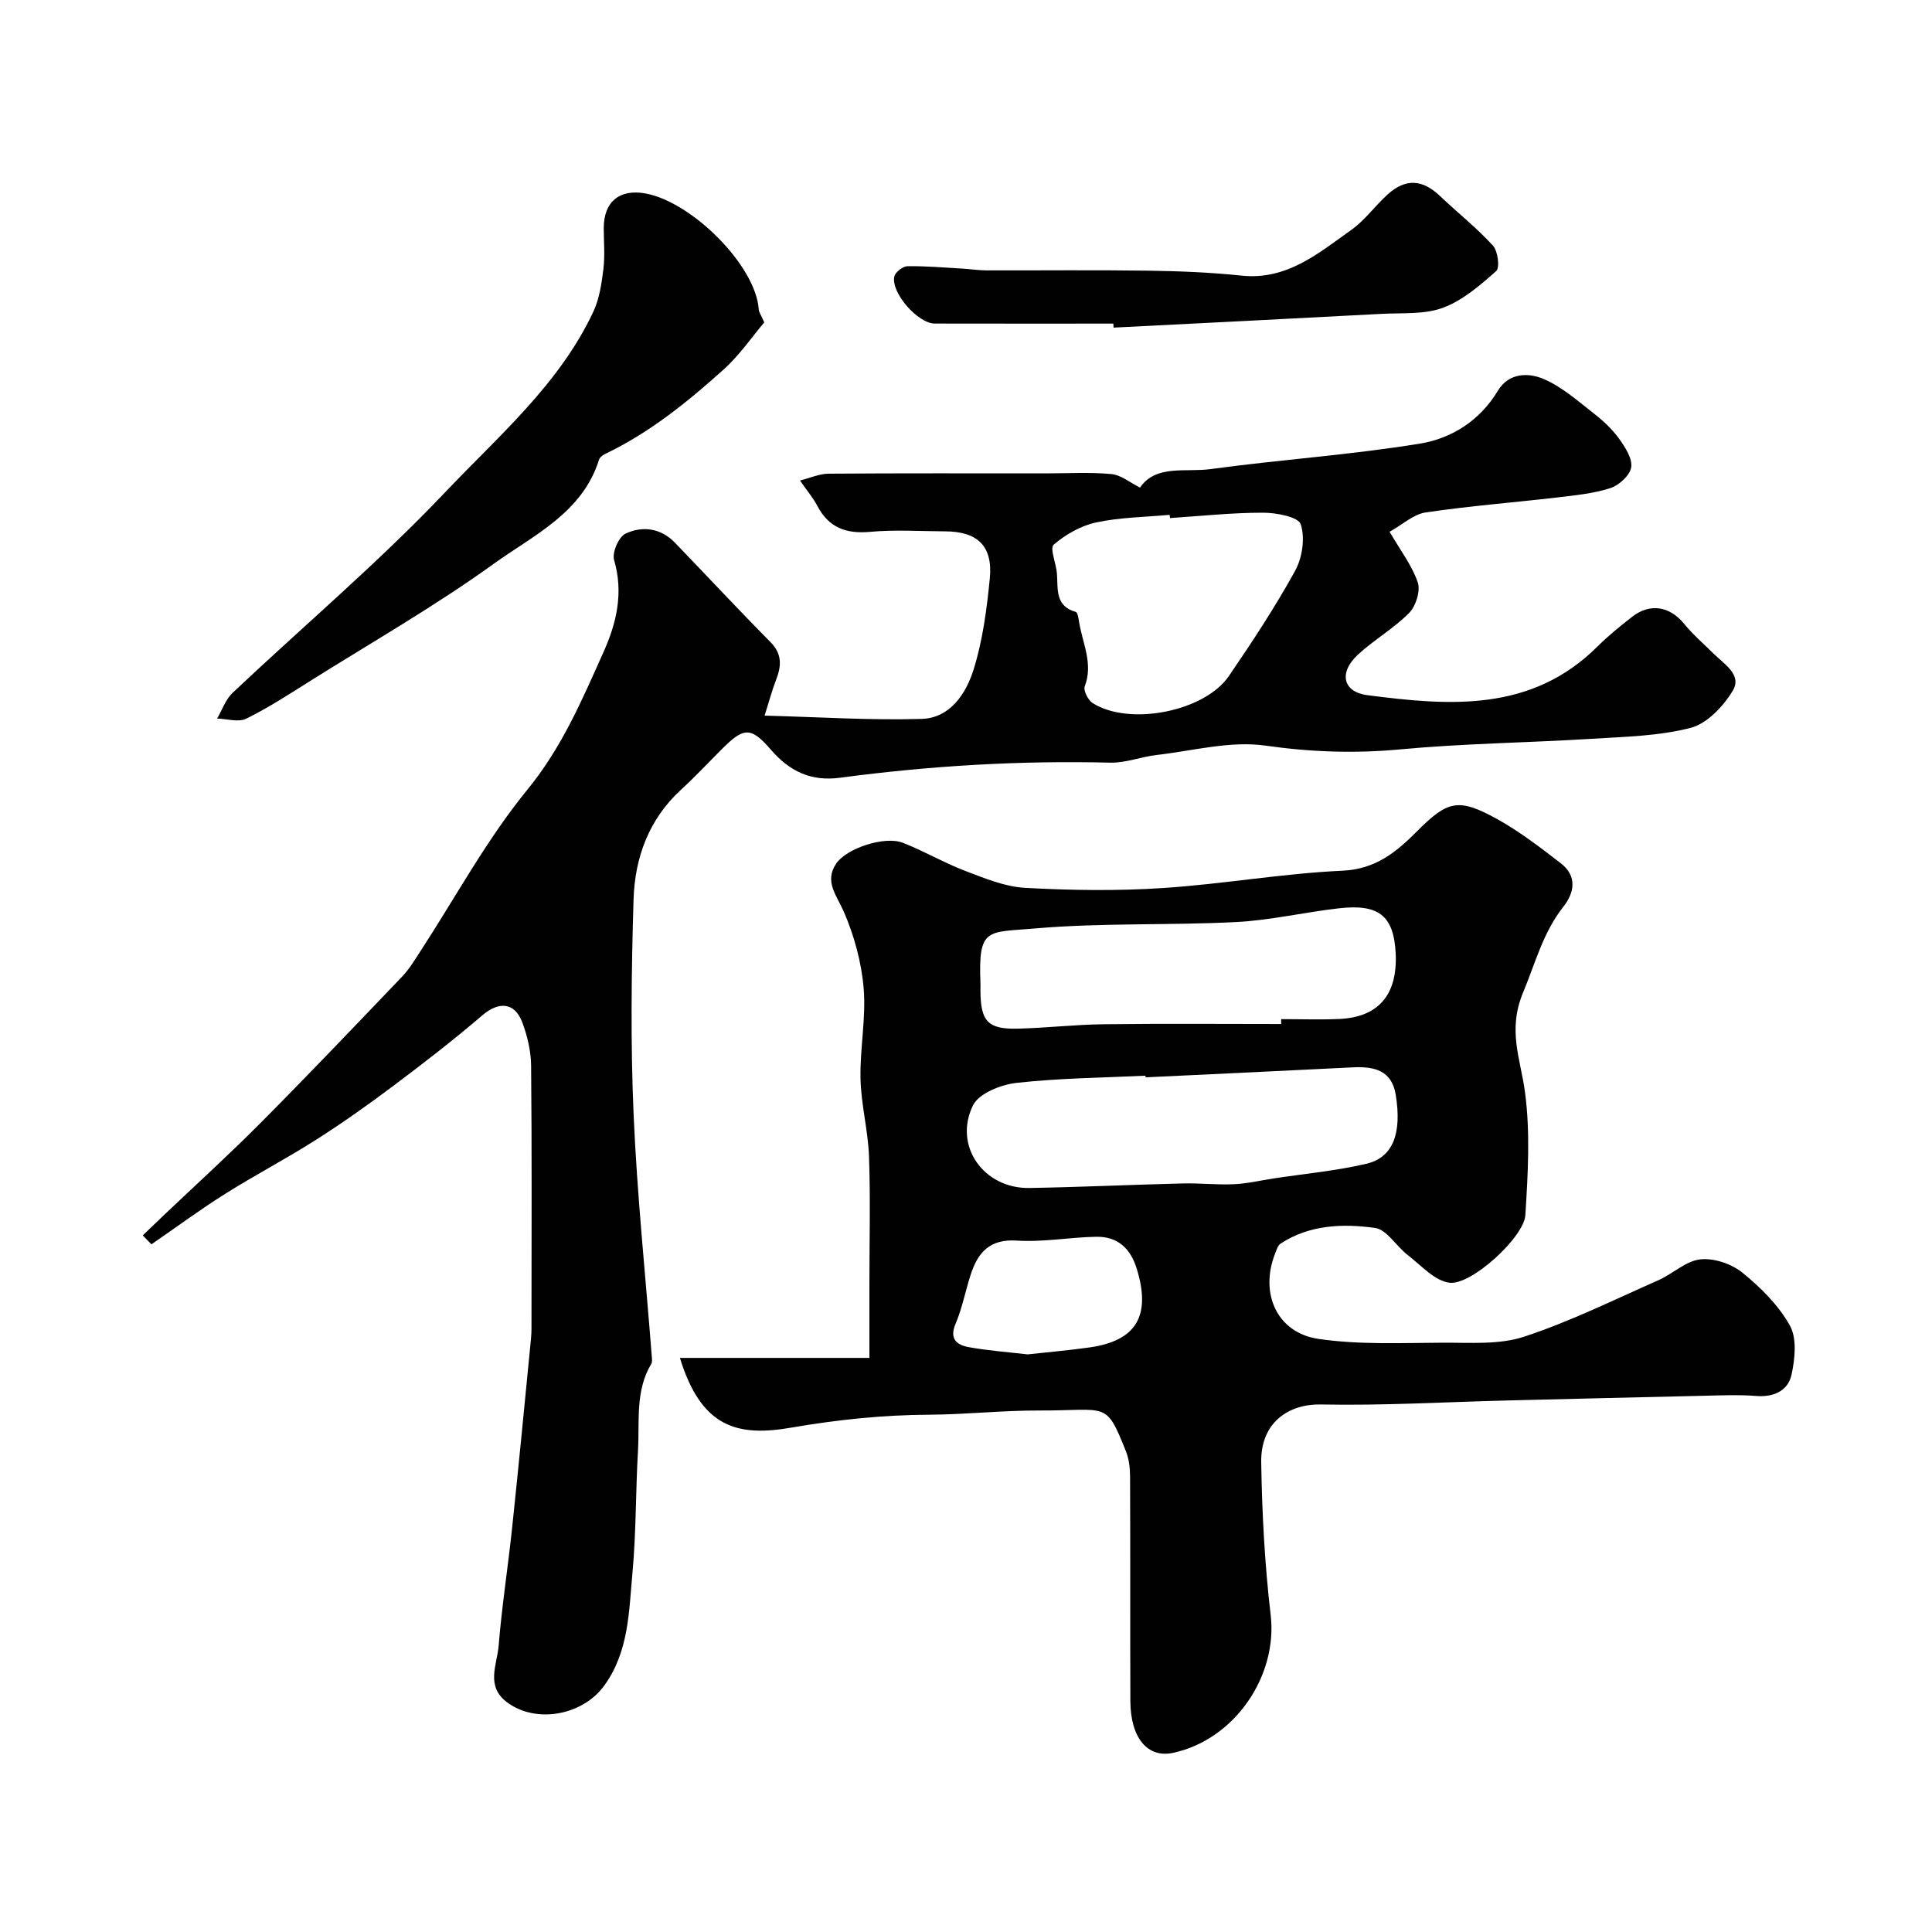 <svg enable-background="new 0 0 400 400" viewBox="0 0 400 400" xmlns="http://www.w3.org/2000/svg"><g fill="#010102"><path d="m29.56 255.77c1.43-1.37 2.85-2.74 4.28-4.1 6.67-6.34 13.49-12.53 19.98-19.05 9.95-10.01 19.7-20.24 29.45-30.44 1.45-1.52 2.56-3.39 3.72-5.16 7.34-11.26 13.78-23.24 22.24-33.58 7.13-8.72 11.29-18.56 15.73-28.46 2.71-6.04 4.16-12.27 2.18-19.05-.45-1.53.96-4.79 2.37-5.45 3.49-1.64 7.29-1.16 10.22 1.87 6.61 6.85 13.1 13.83 19.79 20.59 2.49 2.52 2.25 5.01 1.13 7.9-.81 2.07-1.37 4.24-2.35 7.32 11.43.3 22 1 32.53.68 5.93-.18 9.22-5.3 10.77-10.3 1.87-6.03 2.71-12.46 3.33-18.78.65-6.71-2.53-9.72-9.25-9.75-5.17-.02-10.37-.37-15.49.1-5.01.46-8.61-.86-10.98-5.39-.83-1.58-2.01-2.98-3.58-5.24 2.17-.54 4.04-1.4 5.92-1.41 15-.11 30-.06 45-.06 4.52 0 9.07-.28 13.55.14 2.01.19 3.88 1.78 5.93 2.8 3.3-4.83 9.44-3.12 14.62-3.83 14.43-1.97 29.01-2.93 43.36-5.28 6.51-1.07 12.38-4.73 16.1-10.93 2.28-3.8 6.42-3.82 9.68-2.36 3.79 1.69 7.07 4.62 10.4 7.22 1.88 1.47 3.68 3.18 5.06 5.11 1.24 1.74 2.75 4.06 2.47 5.87-.26 1.66-2.5 3.72-4.29 4.3-3.51 1.14-7.3 1.5-11 1.94-9.09 1.06-18.24 1.76-27.28 3.11-2.51.37-4.76 2.5-7.45 4 2.24 3.86 4.65 6.98 5.84 10.5.59 1.76-.41 4.91-1.81 6.32-3.2 3.24-7.3 5.56-10.65 8.68-3.91 3.64-3.1 7.67 2.04 8.33 16.96 2.2 33.94 3.58 47.65-10.11 2.21-2.2 4.66-4.17 7.12-6.1 3.73-2.93 7.83-2.2 10.79 1.43 1.83 2.24 4.05 4.15 6.12 6.2 2.19 2.17 5.94 4.37 3.94 7.67-1.95 3.22-5.3 6.79-8.7 7.67-6.59 1.71-13.63 1.84-20.5 2.27-13.21.82-26.48.96-39.64 2.19-9.43.88-18.52.56-27.93-.78-7.26-1.03-14.98 1.08-22.49 1.94-3.24.37-6.44 1.67-9.64 1.59-18.73-.47-37.35.65-55.9 3.12-5.98.8-10.44-1.27-14.37-5.84-4.13-4.79-5.62-4.56-10.04-.16-2.83 2.82-5.56 5.76-8.51 8.46-6.7 6.14-9.59 14.11-9.85 22.76-.45 14.82-.63 29.68.01 44.49.72 16.75 2.48 33.45 3.77 50.18.04.49.11 1.08-.11 1.46-3.36 5.6-2.4 11.88-2.75 17.91-.49 8.43-.37 16.9-1.14 25.29-.75 8.04-.72 16.34-5.85 23.42-4.47 6.16-14.05 7.93-20.07 3.49-4.57-3.37-2.1-7.82-1.79-11.76.66-8.15 1.93-16.26 2.79-24.4 1.38-13.06 2.63-26.13 3.91-39.2.13-1.32.1-2.66.1-3.99.01-17.5.09-35-.08-52.5-.03-3.01-.77-6.15-1.84-8.99-1.57-4.17-4.89-4.31-8.22-1.46-5.95 5.1-12.16 9.9-18.43 14.61-5.21 3.91-10.54 7.69-16.04 11.19-6.15 3.92-12.64 7.3-18.81 11.19-5.21 3.28-10.18 6.95-15.26 10.45-.63-.61-1.21-1.23-1.8-1.85zm212.67-148.51c-.02-.22-.04-.45-.06-.67-5.08.47-10.25.51-15.2 1.57-3.17.68-6.35 2.49-8.82 4.61-.85.73.53 3.93.68 6.01.23 3.18-.42 6.68 3.89 7.91.42.12.59 1.45.72 2.24.73 4.35 2.93 8.53 1.14 13.19-.32.85.7 2.84 1.65 3.45 7.58 4.8 23.15 1.78 28.2-5.61 4.84-7.08 9.58-14.28 13.71-21.78 1.5-2.72 2.09-6.81 1.16-9.64-.5-1.53-5.08-2.4-7.81-2.39-6.42-.01-12.84.69-19.26 1.11z"/><path d="m140.77 281.14h39.23c0-5.97 0-10.57 0-15.17 0-8.83.23-17.67-.08-26.5-.19-5.38-1.63-10.71-1.76-16.09-.15-6.25 1.17-12.57.65-18.76-.45-5.4-1.96-10.92-4.13-15.91-1.47-3.38-4.04-6.18-1.58-9.88 2.13-3.21 10.06-5.8 13.8-4.35 4.4 1.71 8.51 4.14 12.91 5.82 4.03 1.53 8.23 3.29 12.44 3.52 9.47.52 19.02.66 28.48.04 12.43-.81 24.78-3.02 37.21-3.59 6.96-.32 11.22-3.93 15.55-8.27 6.25-6.27 8.51-6.82 16.43-2.45 4.68 2.59 9 5.91 13.25 9.2 3.36 2.61 2.85 6.01.5 8.99-4.22 5.34-5.8 11.69-8.33 17.75-3.26 7.83-.54 13.66.39 20.6 1.12 8.36.61 17.01.08 25.49-.28 4.55-11.13 14.51-15.66 14-3.08-.35-5.91-3.59-8.7-5.74-2.36-1.81-4.31-5.26-6.77-5.61-6.66-.92-13.52-.68-19.53 3.23-.59.38-.86 1.33-1.15 2.07-3.23 8.19.33 16.39 8.95 17.67 8.5 1.26 17.28.82 25.93.79 5.59-.02 11.54.45 16.69-1.25 9.51-3.13 18.58-7.62 27.77-11.68 2.98-1.31 5.66-3.98 8.67-4.32 2.81-.32 6.46.91 8.71 2.73 3.8 3.08 7.52 6.77 9.86 10.98 1.49 2.67 1.05 6.9.33 10.18-.73 3.33-3.68 4.68-7.34 4.39-3.48-.28-7-.13-10.49-.05-13.77.31-27.54.65-41.3.99-12.77.32-25.54 1.08-38.3.82-6.58-.13-12.5 3.63-12.36 12 .17 10.54.73 21.13 1.96 31.6 1.48 12.62-7.45 25.79-20.2 28.53-5.27 1.13-8.82-3.06-8.85-10.72-.06-15.5.01-31-.06-46.5-.01-1.76-.22-3.63-.87-5.24-4.22-10.56-3.72-8.37-17.92-8.42-7.6-.03-15.2.83-22.8.87-9.57.05-18.91 1.02-28.41 2.65-11.25 1.98-18.76.07-23.2-14.41zm96.41-58.09c-.01-.11-.01-.23-.02-.34-8.91.43-17.86.5-26.7 1.49-3.23.36-7.79 2.17-9.01 4.65-4.12 8.4 2.23 17.27 11.67 17.11 10.58-.18 21.15-.68 31.73-.94 3.53-.09 7.07.32 10.59.16 2.75-.12 5.47-.77 8.21-1.19 6.43-.98 12.95-1.57 19.26-3.05 5.51-1.3 7.36-6.28 6.06-14.29-.82-5.06-4.49-5.88-8.82-5.67-14.33.72-28.65 1.39-42.97 2.07zm28.07-11.04c0-.34 0-.67 0-1.01 3.99 0 7.99.14 11.98-.03 8.11-.35 12.15-4.95 11.73-13.6-.39-7.98-3.71-10.22-11.71-9.32-7.11.8-14.16 2.48-21.29 2.85-13.89.71-27.87.13-41.71 1.33-9.92.86-11.71-.27-11.26 11.3.02.5 0 1 0 1.5.01 6.41 1.52 8.1 7.74 7.94 5.93-.15 11.85-.84 17.78-.91 12.25-.16 24.5-.05 36.74-.05zm-52.49 68.4c4.3-.47 8.54-.84 12.76-1.43 9.74-1.36 12.78-6.53 9.88-16.15-1.3-4.33-3.95-6.84-8.42-6.77-5.49.09-11 1.15-16.44.79-5.65-.37-8.08 2.47-9.57 7.05-1.1 3.38-1.75 6.93-3.13 10.18-1.35 3.18.29 4.38 2.72 4.83 4.02.73 8.11 1.02 12.2 1.5z"/><path d="m158.23 66.75c-2.51 2.96-5.09 6.76-8.4 9.74-7.48 6.73-15.31 13.08-24.5 17.47-.52.25-1.15.72-1.31 1.22-3.45 11.02-13.56 15.61-21.8 21.55-12.14 8.75-25.2 16.22-37.89 24.19-4.38 2.75-8.73 5.6-13.36 7.88-1.61.79-3.99.02-6.02-.03 1.05-1.79 1.75-3.95 3.19-5.31 14.68-13.86 30.17-26.94 44.04-41.56 11.05-11.66 23.64-22.36 30.67-37.38 1.26-2.69 1.71-5.84 2.08-8.84.34-2.79.07-5.66.07-8.49.01-5.38 3.24-8.14 8.68-7.13 9.61 1.78 22.85 14.95 23.42 24.08.03.45.37.89 1.13 2.61z"/><path d="m230.51 67c-12.33 0-24.65.02-36.98-.01-3.49-.01-9.11-6.4-8.37-9.75.2-.9 1.75-2.1 2.7-2.12 3.79-.06 7.58.27 11.37.49 1.64.09 3.28.36 4.92.37 11.2.03 22.39-.1 33.59.06 6.43.09 12.89.35 19.29 1.02 9.42 1 15.94-4.64 22.77-9.48 2.81-2 4.9-4.98 7.49-7.32 3.72-3.37 7.21-3.13 10.81.29 3.64 3.46 7.61 6.6 10.99 10.29 1.03 1.13 1.47 4.58.68 5.28-3.34 2.96-6.94 6.09-11.02 7.6-3.86 1.43-8.43 1.03-12.69 1.26-18.5.99-37 1.91-55.51 2.85-.01-.28-.03-.55-.04-.83z"/></g></svg>